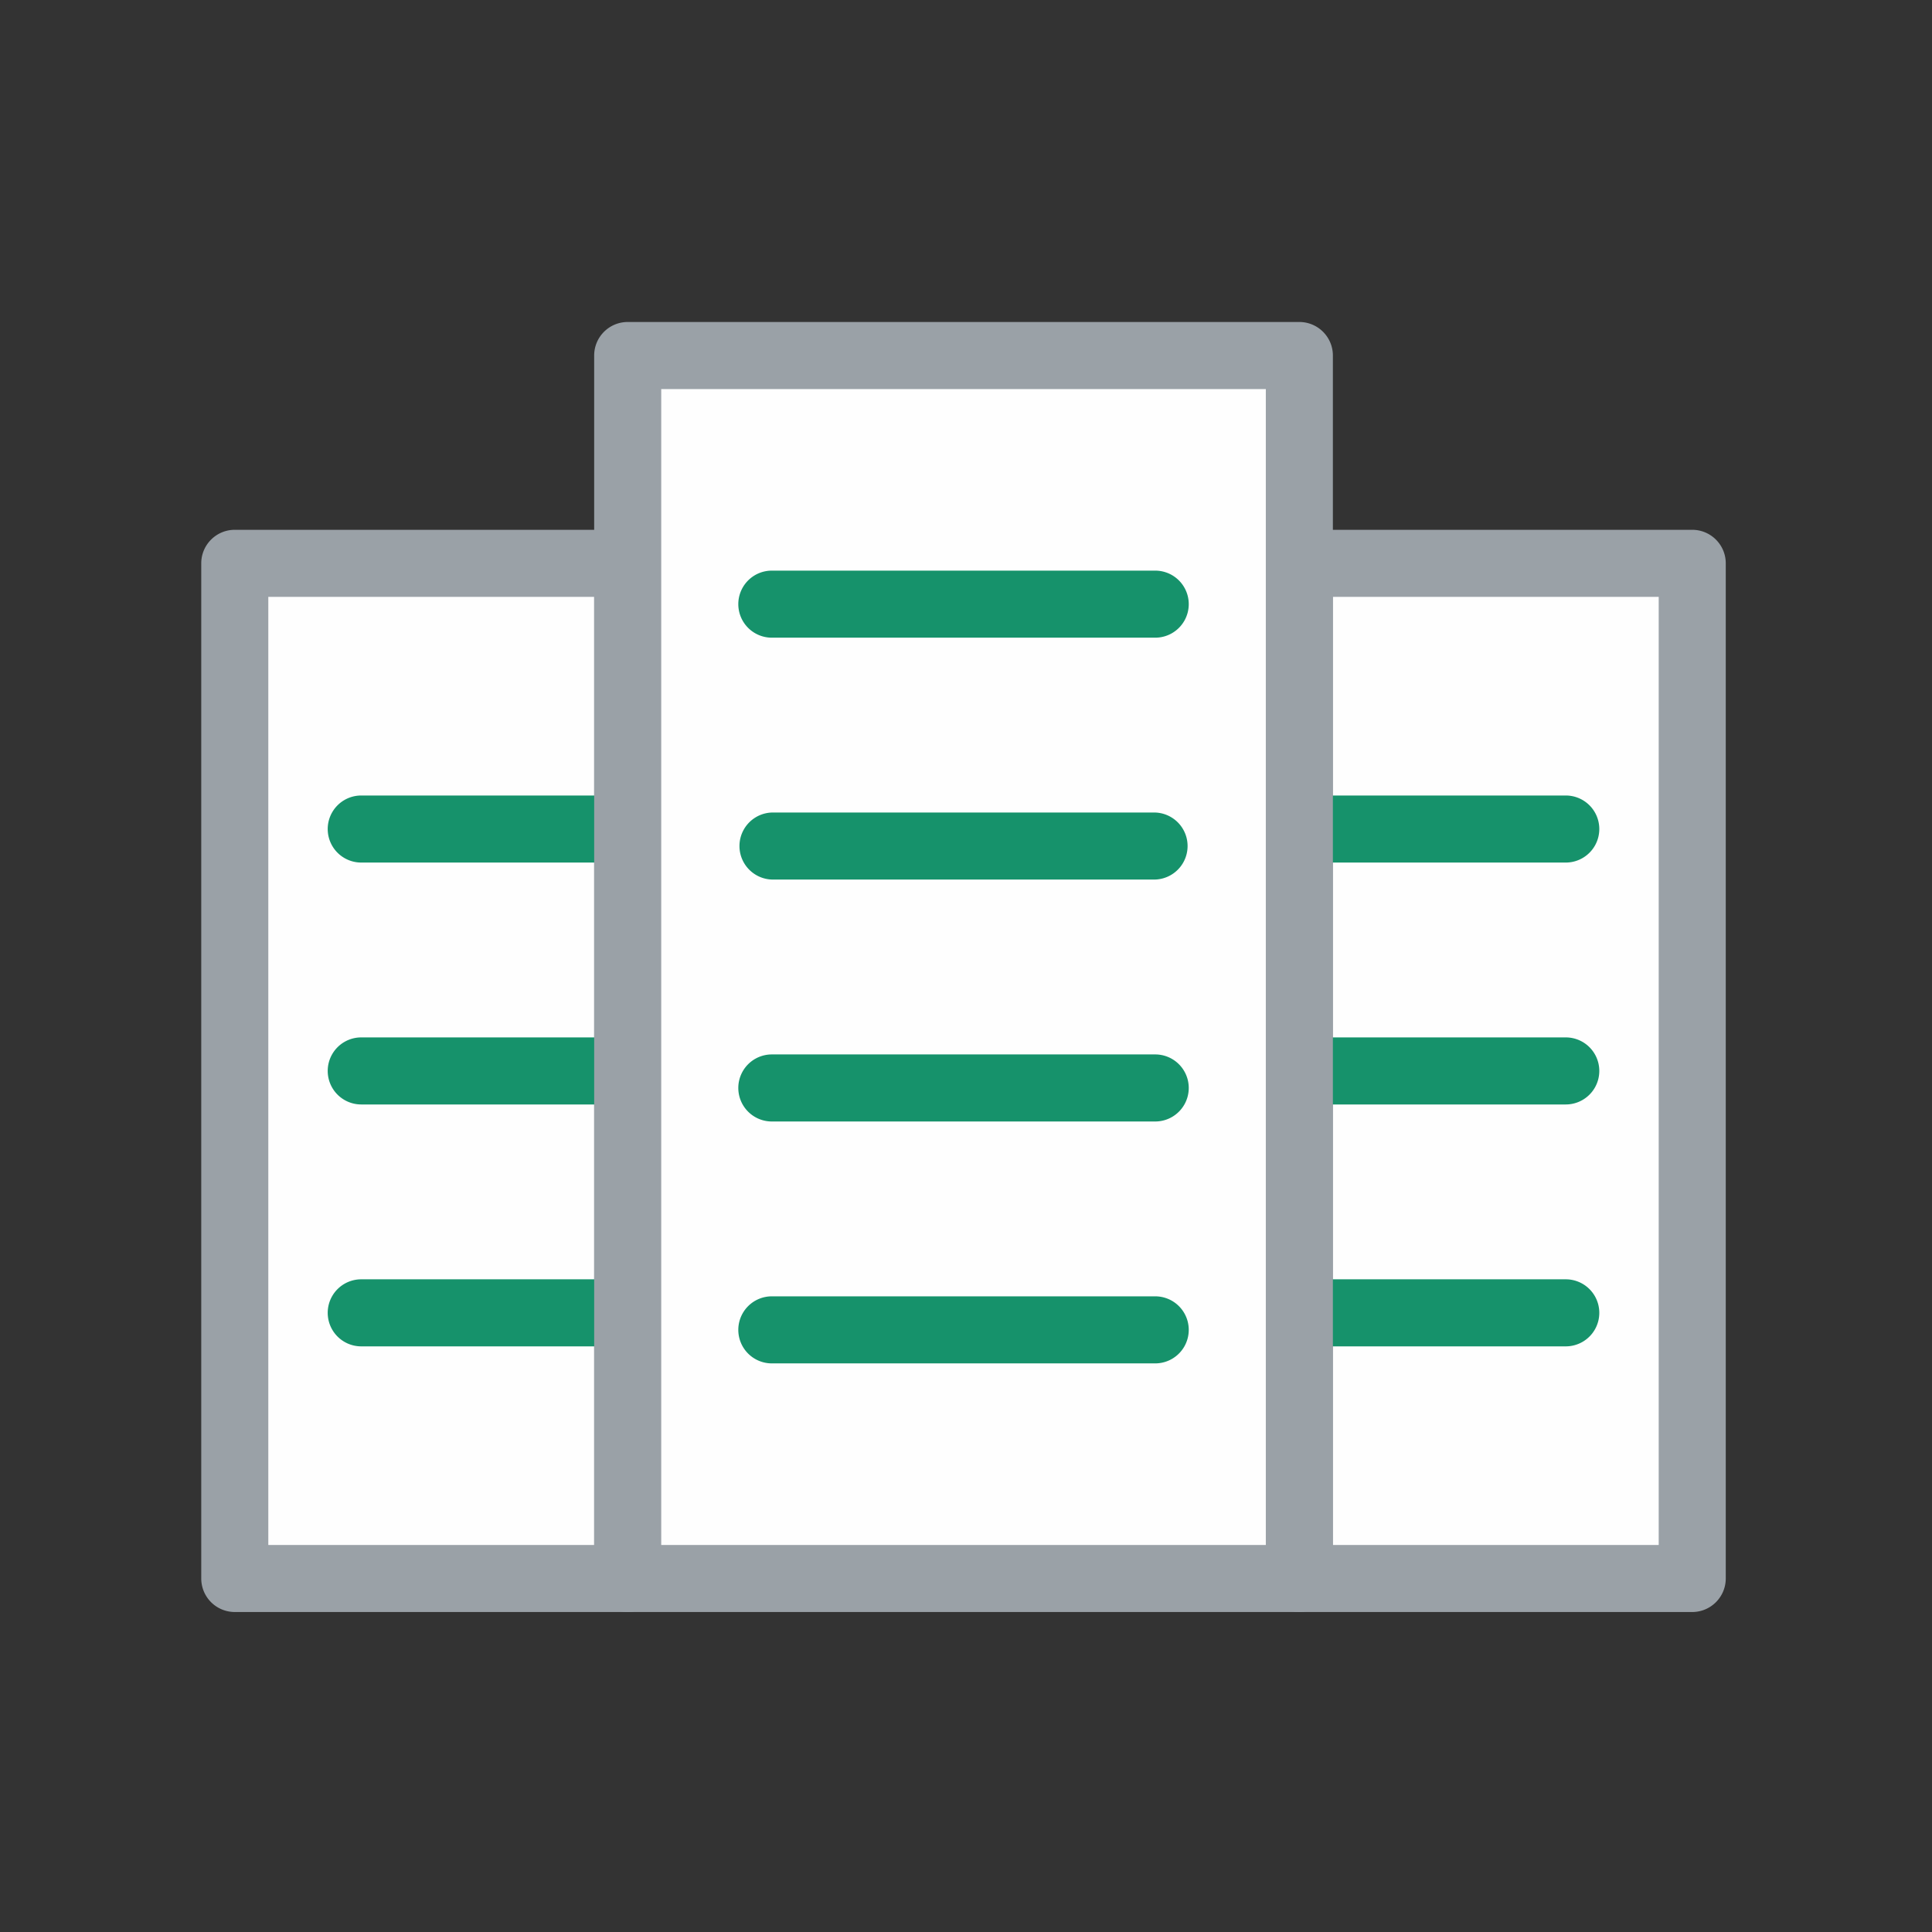 <svg xmlns="http://www.w3.org/2000/svg" width="48" height="48" viewBox="0 0 48 48">
    <rect x="0" y="0" width="48" height="48" fill="#333333" stroke="none"/>
    <g fill="none" fill-rule="evenodd">
        <path fill="#FEFEFE" d="M32.283 39.217h9.76V13.996h-9.76z"/>
        <path fill="#9AA1A7" d="M33.115 38.384h8.095V14.829h-8.095v23.555zm8.928 1.666h-9.761a.833.833 0 0 1-.833-.833V13.996c0-.46.373-.833.833-.833h9.761c.46 0 .833.373.833.833v25.22c0 .46-.373.834-.833.834z"/>
        <path fill="#FEFEFE" d="M5.833 39.217h9.762V13.996H5.833z"/>
        <path fill="#9AA1A7" d="M6.666 38.384h8.096V14.829H6.666v23.555zm8.929 1.666H5.833A.833.833 0 0 1 5 39.217V13.996c0-.46.373-.833.833-.833h9.762c.46 0 .833.373.833.833v25.22c0 .46-.373.834-.833.834z"/>
        <path fill="#16926B" d="M15.195 33.45h-6.22a.833.833 0 0 1 0-1.666h6.22a.833.833 0 0 1 0 1.666M15.195 27.44h-6.22a.833.833 0 0 1 0-1.666h6.22a.833.833 0 0 1 0 1.666M15.195 21.43h-6.22a.833.833 0 0 1 0-1.666h6.22a.833.833 0 0 1 0 1.666M38.901 33.45h-6.22a.833.833 0 0 1 0-1.666h6.22a.833.833 0 0 1 0 1.666M38.901 27.44h-6.22a.833.833 0 0 1 0-1.666h6.22a.833.833 0 0 1 0 1.666M38.901 21.43h-6.22a.833.833 0 0 1 0-1.666h6.22a.833.833 0 0 1 0 1.666"/>
        <path fill="#FEFEFE" d="M15.595 39.217h16.687V8.833H15.595z"/>
        <path fill="#9AA1A7" d="M16.428 38.384h15.021V9.666H16.428v28.718zm15.854 1.666H15.595a.833.833 0 0 1-.833-.833V8.833c0-.46.373-.833.833-.833h16.687c.46 0 .833.373.833.833v30.384c0 .46-.373.833-.833.833z"/>
        <path fill="#16926B" d="M28.701 33.873h-9.525a.833.833 0 0 1 0-1.666h9.525a.833.833 0 0 1 0 1.666M28.701 27.863h-9.525a.833.833 0 0 1 0-1.666h9.525a.833.833 0 0 1 0 1.666M28.701 21.852h-9.525a.833.833 0 0 1 0-1.665h9.525a.833.833 0 0 1 0 1.665M28.701 15.843h-9.525a.833.833 0 0 1 0-1.666h9.525a.833.833 0 0 1 0 1.666"/>
    </g>
</svg>
